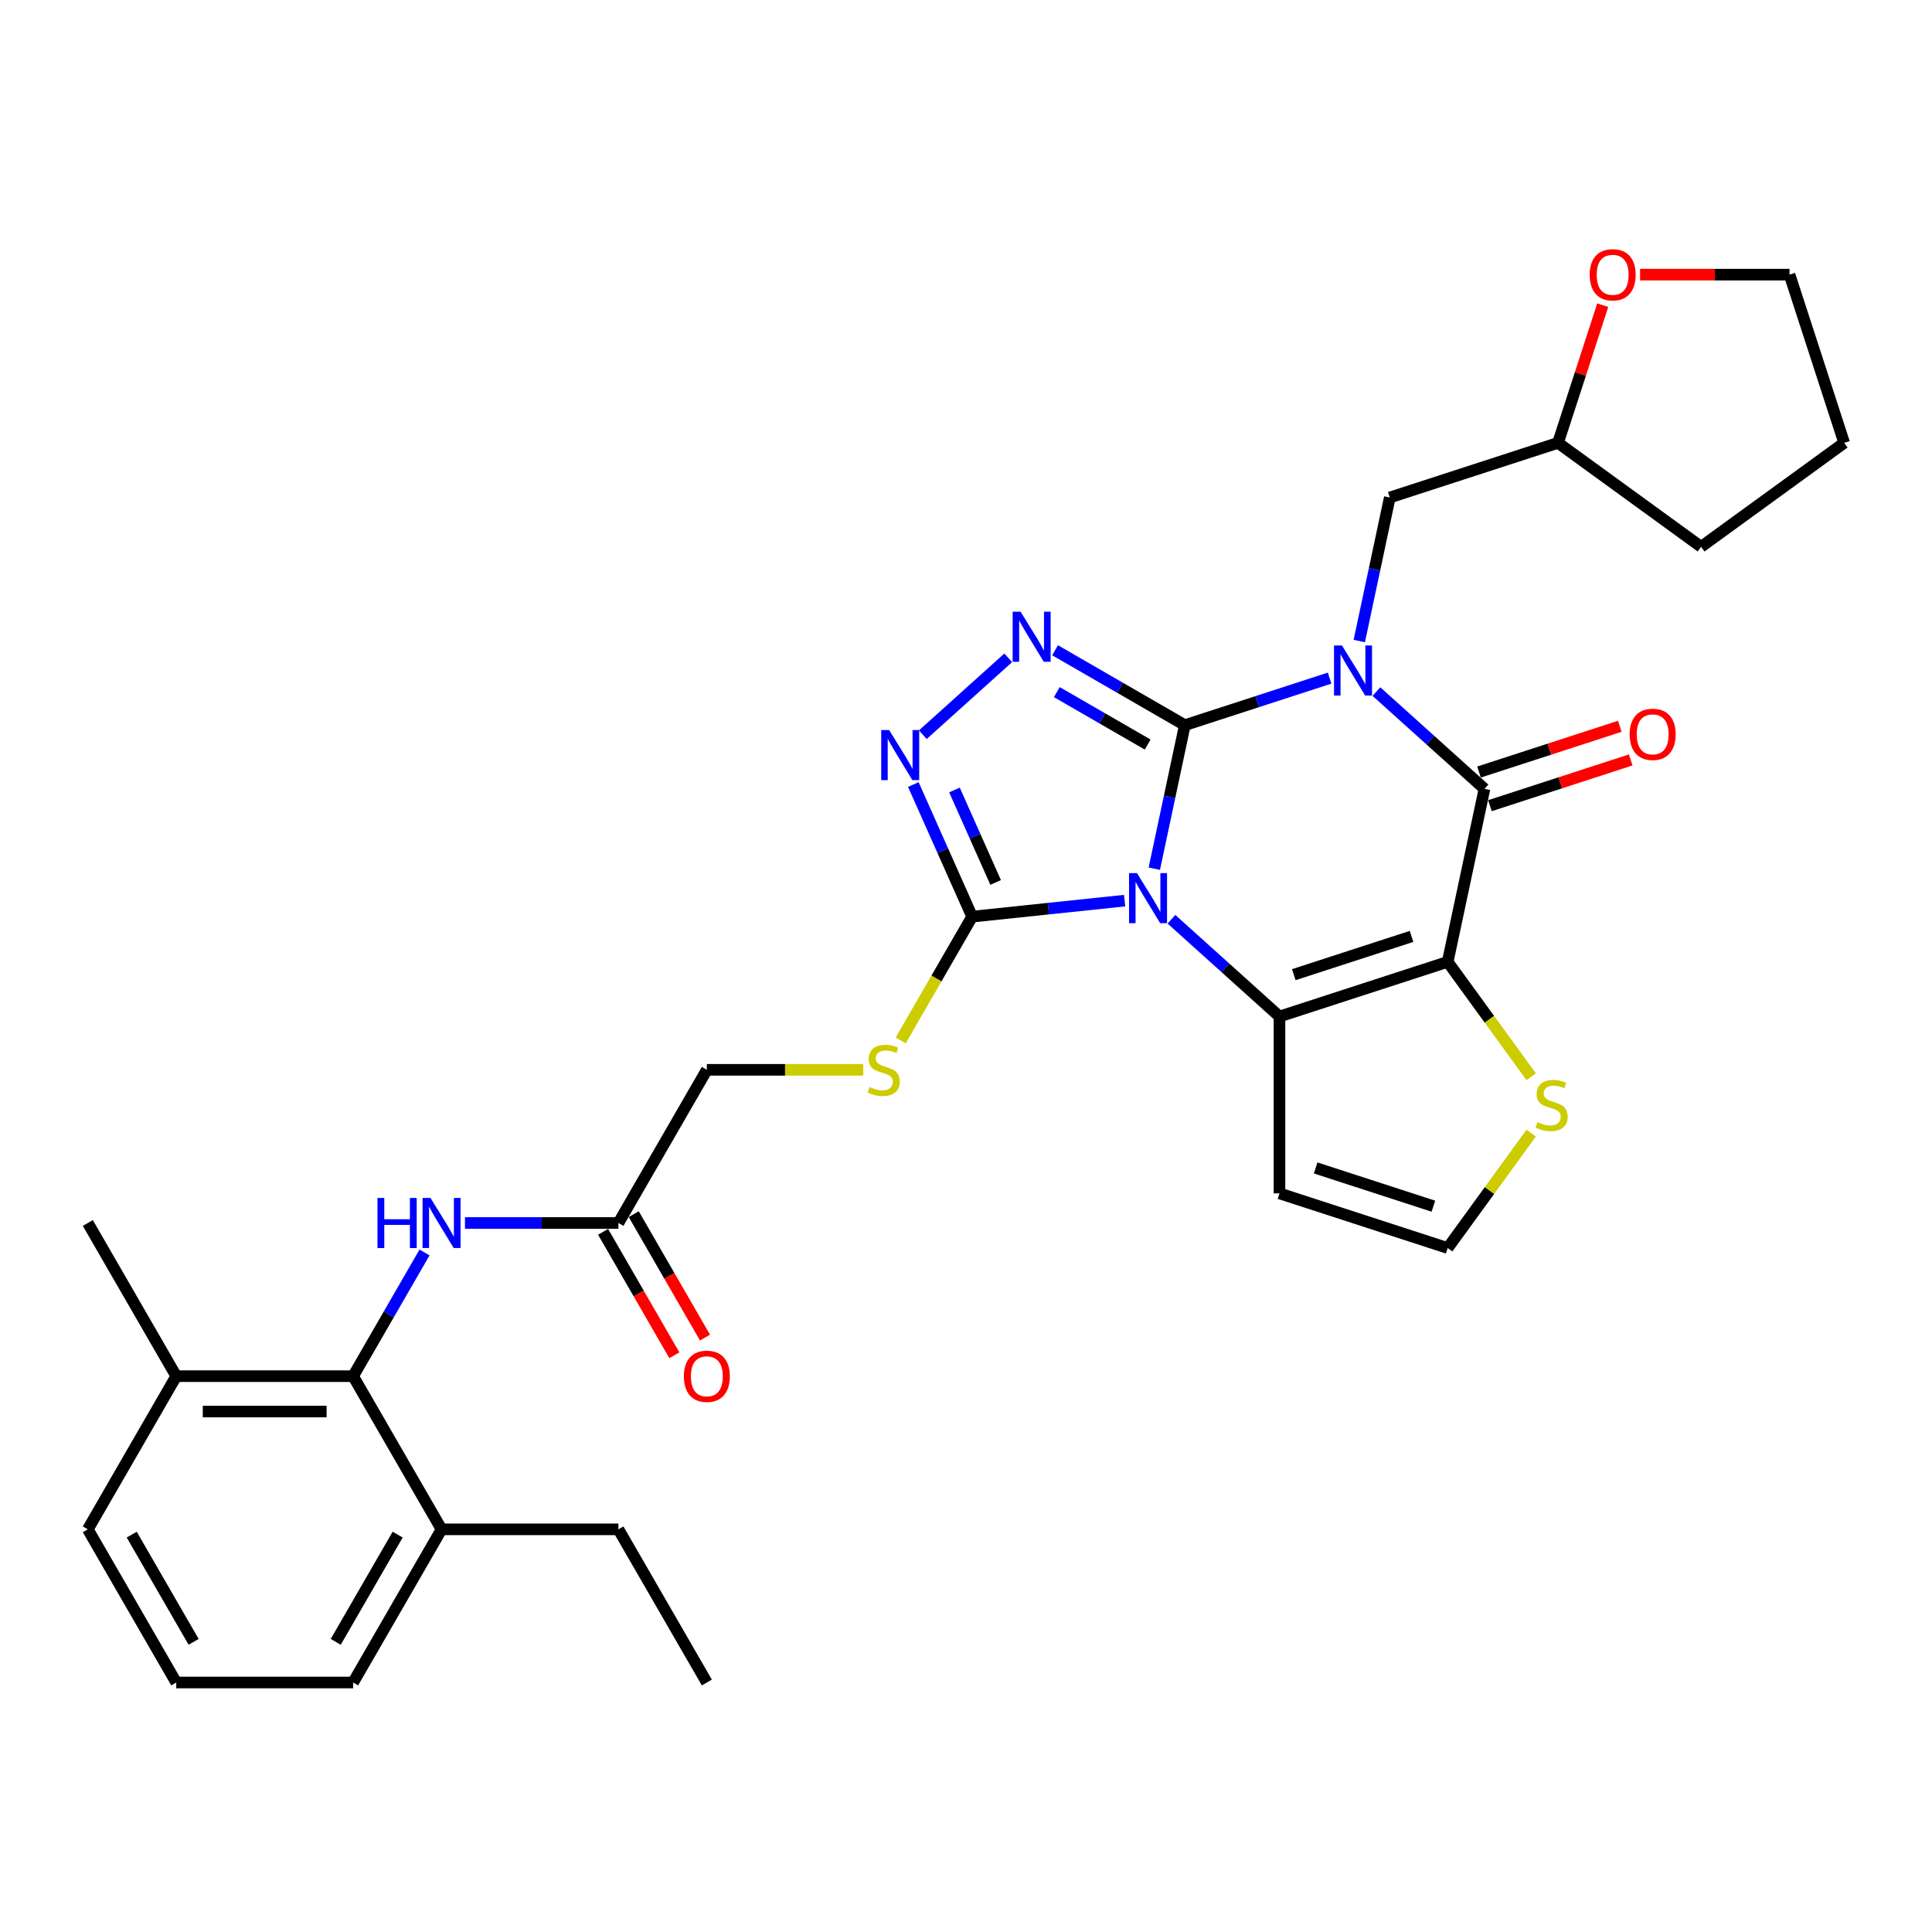 <?xml version='1.0' encoding='iso-8859-1'?>
<svg version='1.1' baseProfile='full'
              xmlns='http://www.w3.org/2000/svg'
                      xmlns:rdkit='http://www.rdkit.org/xml'
                      xmlns:xlink='http://www.w3.org/1999/xlink'
                  xml:space='preserve'
width='1000px' height='1000px' viewBox='0 0 1000 1000'>
<!-- END OF HEADER -->
<rect style='opacity:1.0;fill:#FFFFFF;stroke:none' width='1000' height='1000' x='0' y='0'> </rect>
<path class='bond-0' d='M 613.259,375.344 L 605.363,412.491' style='fill:none;fill-rule:evenodd;stroke:#000000;stroke-width:6px;stroke-linecap:butt;stroke-linejoin:miter;stroke-opacity:1' />
<path class='bond-0' d='M 605.363,412.491 L 597.467,449.638' style='fill:none;fill-rule:evenodd;stroke:#0000FF;stroke-width:6px;stroke-linecap:butt;stroke-linejoin:miter;stroke-opacity:1' />
<path class='bond-1' d='M 613.259,375.344 L 650.731,363.169' style='fill:none;fill-rule:evenodd;stroke:#000000;stroke-width:6px;stroke-linecap:butt;stroke-linejoin:miter;stroke-opacity:1' />
<path class='bond-1' d='M 650.731,363.169 L 688.203,350.994' style='fill:none;fill-rule:evenodd;stroke:#0000FF;stroke-width:6px;stroke-linecap:butt;stroke-linejoin:miter;stroke-opacity:1' />
<path class='bond-5' d='M 613.259,375.344 L 579.679,355.957' style='fill:none;fill-rule:evenodd;stroke:#000000;stroke-width:6px;stroke-linecap:butt;stroke-linejoin:miter;stroke-opacity:1' />
<path class='bond-5' d='M 579.679,355.957 L 546.099,336.57' style='fill:none;fill-rule:evenodd;stroke:#0000FF;stroke-width:6px;stroke-linecap:butt;stroke-linejoin:miter;stroke-opacity:1' />
<path class='bond-5' d='M 594.03,385.384 L 570.524,371.813' style='fill:none;fill-rule:evenodd;stroke:#000000;stroke-width:6px;stroke-linecap:butt;stroke-linejoin:miter;stroke-opacity:1' />
<path class='bond-5' d='M 570.524,371.813 L 547.018,358.242' style='fill:none;fill-rule:evenodd;stroke:#0000FF;stroke-width:6px;stroke-linecap:butt;stroke-linejoin:miter;stroke-opacity:1' />
<path class='bond-3' d='M 606.346,475.803 L 634.302,500.974' style='fill:none;fill-rule:evenodd;stroke:#0000FF;stroke-width:6px;stroke-linecap:butt;stroke-linejoin:miter;stroke-opacity:1' />
<path class='bond-3' d='M 634.302,500.974 L 662.257,526.145' style='fill:none;fill-rule:evenodd;stroke:#000000;stroke-width:6px;stroke-linecap:butt;stroke-linejoin:miter;stroke-opacity:1' />
<path class='bond-6' d='M 582.105,466.163 L 542.643,470.311' style='fill:none;fill-rule:evenodd;stroke:#0000FF;stroke-width:6px;stroke-linecap:butt;stroke-linejoin:miter;stroke-opacity:1' />
<path class='bond-6' d='M 542.643,470.311 L 503.182,474.458' style='fill:none;fill-rule:evenodd;stroke:#000000;stroke-width:6px;stroke-linecap:butt;stroke-linejoin:miter;stroke-opacity:1' />
<path class='bond-4' d='M 712.444,357.969 L 740.4,383.14' style='fill:none;fill-rule:evenodd;stroke:#0000FF;stroke-width:6px;stroke-linecap:butt;stroke-linejoin:miter;stroke-opacity:1' />
<path class='bond-4' d='M 740.4,383.14 L 768.355,408.311' style='fill:none;fill-rule:evenodd;stroke:#000000;stroke-width:6px;stroke-linecap:butt;stroke-linejoin:miter;stroke-opacity:1' />
<path class='bond-11' d='M 703.565,331.804 L 711.461,294.657' style='fill:none;fill-rule:evenodd;stroke:#0000FF;stroke-width:6px;stroke-linecap:butt;stroke-linejoin:miter;stroke-opacity:1' />
<path class='bond-11' d='M 711.461,294.657 L 719.357,257.51' style='fill:none;fill-rule:evenodd;stroke:#000000;stroke-width:6px;stroke-linecap:butt;stroke-linejoin:miter;stroke-opacity:1' />
<path class='bond-2' d='M 749.322,497.856 L 768.355,408.311' style='fill:none;fill-rule:evenodd;stroke:#000000;stroke-width:6px;stroke-linecap:butt;stroke-linejoin:miter;stroke-opacity:1' />
<path class='bond-8' d='M 749.322,497.856 L 770.926,527.592' style='fill:none;fill-rule:evenodd;stroke:#000000;stroke-width:6px;stroke-linecap:butt;stroke-linejoin:miter;stroke-opacity:1' />
<path class='bond-8' d='M 770.926,527.592 L 792.53,557.327' style='fill:none;fill-rule:evenodd;stroke:#CCCC00;stroke-width:6px;stroke-linecap:butt;stroke-linejoin:miter;stroke-opacity:1' />
<path class='bond-33' d='M 749.322,497.856 L 662.257,526.145' style='fill:none;fill-rule:evenodd;stroke:#000000;stroke-width:6px;stroke-linecap:butt;stroke-linejoin:miter;stroke-opacity:1' />
<path class='bond-33' d='M 730.604,484.686 L 669.659,504.489' style='fill:none;fill-rule:evenodd;stroke:#000000;stroke-width:6px;stroke-linecap:butt;stroke-linejoin:miter;stroke-opacity:1' />
<path class='bond-10' d='M 662.257,526.145 L 662.257,617.691' style='fill:none;fill-rule:evenodd;stroke:#000000;stroke-width:6px;stroke-linecap:butt;stroke-linejoin:miter;stroke-opacity:1' />
<path class='bond-16' d='M 771.184,417.018 L 807.622,405.178' style='fill:none;fill-rule:evenodd;stroke:#000000;stroke-width:6px;stroke-linecap:butt;stroke-linejoin:miter;stroke-opacity:1' />
<path class='bond-16' d='M 807.622,405.178 L 844.059,393.339' style='fill:none;fill-rule:evenodd;stroke:#FF0000;stroke-width:6px;stroke-linecap:butt;stroke-linejoin:miter;stroke-opacity:1' />
<path class='bond-16' d='M 765.526,399.605 L 801.964,387.765' style='fill:none;fill-rule:evenodd;stroke:#000000;stroke-width:6px;stroke-linecap:butt;stroke-linejoin:miter;stroke-opacity:1' />
<path class='bond-16' d='M 801.964,387.765 L 838.402,375.926' style='fill:none;fill-rule:evenodd;stroke:#FF0000;stroke-width:6px;stroke-linecap:butt;stroke-linejoin:miter;stroke-opacity:1' />
<path class='bond-7' d='M 521.858,340.485 L 477.66,380.281' style='fill:none;fill-rule:evenodd;stroke:#0000FF;stroke-width:6px;stroke-linecap:butt;stroke-linejoin:miter;stroke-opacity:1' />
<path class='bond-13' d='M 503.182,474.458 L 484.687,506.491' style='fill:none;fill-rule:evenodd;stroke:#000000;stroke-width:6px;stroke-linecap:butt;stroke-linejoin:miter;stroke-opacity:1' />
<path class='bond-13' d='M 484.687,506.491 L 466.193,538.524' style='fill:none;fill-rule:evenodd;stroke:#CCCC00;stroke-width:6px;stroke-linecap:butt;stroke-linejoin:miter;stroke-opacity:1' />
<path class='bond-32' d='M 503.182,474.458 L 487.959,440.269' style='fill:none;fill-rule:evenodd;stroke:#000000;stroke-width:6px;stroke-linecap:butt;stroke-linejoin:miter;stroke-opacity:1' />
<path class='bond-32' d='M 487.959,440.269 L 472.737,406.079' style='fill:none;fill-rule:evenodd;stroke:#0000FF;stroke-width:6px;stroke-linecap:butt;stroke-linejoin:miter;stroke-opacity:1' />
<path class='bond-32' d='M 515.341,456.755 L 504.685,432.822' style='fill:none;fill-rule:evenodd;stroke:#000000;stroke-width:6px;stroke-linecap:butt;stroke-linejoin:miter;stroke-opacity:1' />
<path class='bond-32' d='M 504.685,432.822 L 494.03,408.889' style='fill:none;fill-rule:evenodd;stroke:#0000FF;stroke-width:6px;stroke-linecap:butt;stroke-linejoin:miter;stroke-opacity:1' />
<path class='bond-34' d='M 792.53,586.509 L 770.926,616.244' style='fill:none;fill-rule:evenodd;stroke:#CCCC00;stroke-width:6px;stroke-linecap:butt;stroke-linejoin:miter;stroke-opacity:1' />
<path class='bond-34' d='M 770.926,616.244 L 749.322,645.98' style='fill:none;fill-rule:evenodd;stroke:#000000;stroke-width:6px;stroke-linecap:butt;stroke-linejoin:miter;stroke-opacity:1' />
<path class='bond-9' d='M 182.773,712.3 L 201.256,680.286' style='fill:none;fill-rule:evenodd;stroke:#000000;stroke-width:6px;stroke-linecap:butt;stroke-linejoin:miter;stroke-opacity:1' />
<path class='bond-9' d='M 201.256,680.286 L 219.74,648.271' style='fill:none;fill-rule:evenodd;stroke:#0000FF;stroke-width:6px;stroke-linecap:butt;stroke-linejoin:miter;stroke-opacity:1' />
<path class='bond-17' d='M 182.773,712.3 L 91.227,712.3' style='fill:none;fill-rule:evenodd;stroke:#000000;stroke-width:6px;stroke-linecap:butt;stroke-linejoin:miter;stroke-opacity:1' />
<path class='bond-17' d='M 169.041,730.609 L 104.959,730.609' style='fill:none;fill-rule:evenodd;stroke:#000000;stroke-width:6px;stroke-linecap:butt;stroke-linejoin:miter;stroke-opacity:1' />
<path class='bond-18' d='M 182.773,712.3 L 228.545,791.581' style='fill:none;fill-rule:evenodd;stroke:#000000;stroke-width:6px;stroke-linecap:butt;stroke-linejoin:miter;stroke-opacity:1' />
<path class='bond-15' d='M 662.257,617.691 L 749.322,645.98' style='fill:none;fill-rule:evenodd;stroke:#000000;stroke-width:6px;stroke-linecap:butt;stroke-linejoin:miter;stroke-opacity:1' />
<path class='bond-15' d='M 680.974,604.521 L 741.92,624.323' style='fill:none;fill-rule:evenodd;stroke:#000000;stroke-width:6px;stroke-linecap:butt;stroke-linejoin:miter;stroke-opacity:1' />
<path class='bond-22' d='M 719.357,257.51 L 806.422,229.221' style='fill:none;fill-rule:evenodd;stroke:#000000;stroke-width:6px;stroke-linecap:butt;stroke-linejoin:miter;stroke-opacity:1' />
<path class='bond-12' d='M 240.666,633.02 L 280.378,633.02' style='fill:none;fill-rule:evenodd;stroke:#0000FF;stroke-width:6px;stroke-linecap:butt;stroke-linejoin:miter;stroke-opacity:1' />
<path class='bond-12' d='M 280.378,633.02 L 320.091,633.02' style='fill:none;fill-rule:evenodd;stroke:#000000;stroke-width:6px;stroke-linecap:butt;stroke-linejoin:miter;stroke-opacity:1' />
<path class='bond-21' d='M 446.808,553.739 L 406.336,553.739' style='fill:none;fill-rule:evenodd;stroke:#CCCC00;stroke-width:6px;stroke-linecap:butt;stroke-linejoin:miter;stroke-opacity:1' />
<path class='bond-21' d='M 406.336,553.739 L 365.863,553.739' style='fill:none;fill-rule:evenodd;stroke:#000000;stroke-width:6px;stroke-linecap:butt;stroke-linejoin:miter;stroke-opacity:1' />
<path class='bond-14' d='M 320.091,633.02 L 365.863,553.739' style='fill:none;fill-rule:evenodd;stroke:#000000;stroke-width:6px;stroke-linecap:butt;stroke-linejoin:miter;stroke-opacity:1' />
<path class='bond-19' d='M 312.163,637.597 L 330.604,669.538' style='fill:none;fill-rule:evenodd;stroke:#000000;stroke-width:6px;stroke-linecap:butt;stroke-linejoin:miter;stroke-opacity:1' />
<path class='bond-19' d='M 330.604,669.538 L 349.045,701.48' style='fill:none;fill-rule:evenodd;stroke:#FF0000;stroke-width:6px;stroke-linecap:butt;stroke-linejoin:miter;stroke-opacity:1' />
<path class='bond-19' d='M 328.019,628.442 L 346.46,660.384' style='fill:none;fill-rule:evenodd;stroke:#000000;stroke-width:6px;stroke-linecap:butt;stroke-linejoin:miter;stroke-opacity:1' />
<path class='bond-19' d='M 346.46,660.384 L 364.902,692.325' style='fill:none;fill-rule:evenodd;stroke:#FF0000;stroke-width:6px;stroke-linecap:butt;stroke-linejoin:miter;stroke-opacity:1' />
<path class='bond-24' d='M 91.227,712.3 L 45.455,791.581' style='fill:none;fill-rule:evenodd;stroke:#000000;stroke-width:6px;stroke-linecap:butt;stroke-linejoin:miter;stroke-opacity:1' />
<path class='bond-28' d='M 91.227,712.3 L 45.455,633.02' style='fill:none;fill-rule:evenodd;stroke:#000000;stroke-width:6px;stroke-linecap:butt;stroke-linejoin:miter;stroke-opacity:1' />
<path class='bond-25' d='M 228.545,791.581 L 182.773,870.862' style='fill:none;fill-rule:evenodd;stroke:#000000;stroke-width:6px;stroke-linecap:butt;stroke-linejoin:miter;stroke-opacity:1' />
<path class='bond-25' d='M 205.823,794.319 L 173.782,849.815' style='fill:none;fill-rule:evenodd;stroke:#000000;stroke-width:6px;stroke-linecap:butt;stroke-linejoin:miter;stroke-opacity:1' />
<path class='bond-27' d='M 228.545,791.581 L 320.091,791.581' style='fill:none;fill-rule:evenodd;stroke:#000000;stroke-width:6px;stroke-linecap:butt;stroke-linejoin:miter;stroke-opacity:1' />
<path class='bond-20' d='M 829.577,157.957 L 817.999,193.589' style='fill:none;fill-rule:evenodd;stroke:#FF0000;stroke-width:6px;stroke-linecap:butt;stroke-linejoin:miter;stroke-opacity:1' />
<path class='bond-20' d='M 817.999,193.589 L 806.422,229.221' style='fill:none;fill-rule:evenodd;stroke:#000000;stroke-width:6px;stroke-linecap:butt;stroke-linejoin:miter;stroke-opacity:1' />
<path class='bond-26' d='M 848.901,142.157 L 887.578,142.157' style='fill:none;fill-rule:evenodd;stroke:#FF0000;stroke-width:6px;stroke-linecap:butt;stroke-linejoin:miter;stroke-opacity:1' />
<path class='bond-26' d='M 887.578,142.157 L 926.256,142.157' style='fill:none;fill-rule:evenodd;stroke:#000000;stroke-width:6px;stroke-linecap:butt;stroke-linejoin:miter;stroke-opacity:1' />
<path class='bond-29' d='M 806.422,229.221 L 880.484,283.03' style='fill:none;fill-rule:evenodd;stroke:#000000;stroke-width:6px;stroke-linecap:butt;stroke-linejoin:miter;stroke-opacity:1' />
<path class='bond-23' d='M 91.227,870.862 L 182.773,870.862' style='fill:none;fill-rule:evenodd;stroke:#000000;stroke-width:6px;stroke-linecap:butt;stroke-linejoin:miter;stroke-opacity:1' />
<path class='bond-36' d='M 91.227,870.862 L 45.455,791.581' style='fill:none;fill-rule:evenodd;stroke:#000000;stroke-width:6px;stroke-linecap:butt;stroke-linejoin:miter;stroke-opacity:1' />
<path class='bond-36' d='M 100.217,849.815 L 68.177,794.319' style='fill:none;fill-rule:evenodd;stroke:#000000;stroke-width:6px;stroke-linecap:butt;stroke-linejoin:miter;stroke-opacity:1' />
<path class='bond-35' d='M 926.256,142.157 L 954.545,229.221' style='fill:none;fill-rule:evenodd;stroke:#000000;stroke-width:6px;stroke-linecap:butt;stroke-linejoin:miter;stroke-opacity:1' />
<path class='bond-30' d='M 320.091,791.581 L 365.863,870.862' style='fill:none;fill-rule:evenodd;stroke:#000000;stroke-width:6px;stroke-linecap:butt;stroke-linejoin:miter;stroke-opacity:1' />
<path class='bond-31' d='M 880.484,283.03 L 954.545,229.221' style='fill:none;fill-rule:evenodd;stroke:#000000;stroke-width:6px;stroke-linecap:butt;stroke-linejoin:miter;stroke-opacity:1' />
<path  class='atom-1' d='M 588.495 451.927
L 596.99 465.658
Q 597.832 467.013, 599.187 469.467
Q 600.542 471.92, 600.615 472.067
L 600.615 451.927
L 604.057 451.927
L 604.057 477.852
L 600.505 477.852
L 591.388 462.839
Q 590.326 461.081, 589.19 459.067
Q 588.092 457.053, 587.762 456.431
L 587.762 477.852
L 584.393 477.852
L 584.393 451.927
L 588.495 451.927
' fill='#0000FF'/>
<path  class='atom-2' d='M 694.593 334.093
L 703.088 347.824
Q 703.931 349.179, 705.285 351.633
Q 706.64 354.086, 706.714 354.233
L 706.714 334.093
L 710.156 334.093
L 710.156 360.018
L 706.604 360.018
L 697.486 345.005
Q 696.424 343.247, 695.289 341.233
Q 694.19 339.219, 693.861 338.597
L 693.861 360.018
L 690.492 360.018
L 690.492 334.093
L 694.593 334.093
' fill='#0000FF'/>
<path  class='atom-6' d='M 528.247 316.609
L 536.743 330.341
Q 537.585 331.696, 538.94 334.149
Q 540.295 336.602, 540.368 336.749
L 540.368 316.609
L 543.81 316.609
L 543.81 342.535
L 540.258 342.535
L 531.14 327.521
Q 530.078 325.763, 528.943 323.749
Q 527.845 321.735, 527.515 321.113
L 527.515 342.535
L 524.146 342.535
L 524.146 316.609
L 528.247 316.609
' fill='#0000FF'/>
<path  class='atom-8' d='M 460.216 377.865
L 468.711 391.597
Q 469.554 392.951, 470.908 395.405
Q 472.263 397.858, 472.337 398.005
L 472.337 377.865
L 475.779 377.865
L 475.779 403.79
L 472.227 403.79
L 463.109 388.777
Q 462.047 387.019, 460.912 385.005
Q 459.813 382.991, 459.484 382.369
L 459.484 403.79
L 456.115 403.79
L 456.115 377.865
L 460.216 377.865
' fill='#0000FF'/>
<path  class='atom-9' d='M 795.807 580.816
Q 796.1 580.926, 797.309 581.439
Q 798.517 581.951, 799.835 582.281
Q 801.19 582.574, 802.508 582.574
Q 804.962 582.574, 806.39 581.402
Q 807.818 580.194, 807.818 578.106
Q 807.818 576.678, 807.086 575.799
Q 806.39 574.921, 805.291 574.445
Q 804.193 573.969, 802.362 573.419
Q 800.055 572.723, 798.663 572.064
Q 797.309 571.405, 796.32 570.014
Q 795.368 568.622, 795.368 566.279
Q 795.368 563.02, 797.565 561.006
Q 799.799 558.992, 804.193 558.992
Q 807.195 558.992, 810.601 560.42
L 809.759 563.239
Q 806.646 561.958, 804.303 561.958
Q 801.776 561.958, 800.384 563.02
Q 798.993 564.045, 799.03 565.839
Q 799.03 567.231, 799.725 568.073
Q 800.458 568.915, 801.483 569.391
Q 802.545 569.867, 804.303 570.417
Q 806.646 571.149, 808.038 571.881
Q 809.429 572.614, 810.418 574.115
Q 811.443 575.58, 811.443 578.106
Q 811.443 581.695, 809.026 583.636
Q 806.646 585.54, 802.655 585.54
Q 800.348 585.54, 798.59 585.027
Q 796.869 584.551, 794.819 583.709
L 795.807 580.816
' fill='#CCCC00'/>
<path  class='atom-13' d='M 195.388 620.057
L 198.903 620.057
L 198.903 631.079
L 212.159 631.079
L 212.159 620.057
L 215.674 620.057
L 215.674 645.983
L 212.159 645.983
L 212.159 634.008
L 198.903 634.008
L 198.903 645.983
L 195.388 645.983
L 195.388 620.057
' fill='#0000FF'/>
<path  class='atom-13' d='M 222.815 620.057
L 231.31 633.789
Q 232.152 635.144, 233.507 637.597
Q 234.862 640.05, 234.935 640.197
L 234.935 620.057
L 238.377 620.057
L 238.377 645.983
L 234.825 645.983
L 225.707 630.969
Q 224.646 629.211, 223.51 627.197
Q 222.412 625.183, 222.082 624.561
L 222.082 645.983
L 218.713 645.983
L 218.713 620.057
L 222.815 620.057
' fill='#0000FF'/>
<path  class='atom-14' d='M 450.085 562.637
Q 450.378 562.747, 451.587 563.26
Q 452.795 563.772, 454.113 564.102
Q 455.468 564.395, 456.786 564.395
Q 459.24 564.395, 460.668 563.223
Q 462.096 562.015, 462.096 559.928
Q 462.096 558.499, 461.364 557.621
Q 460.668 556.742, 459.569 556.266
Q 458.471 555.79, 456.64 555.24
Q 454.333 554.545, 452.941 553.886
Q 451.587 553.226, 450.598 551.835
Q 449.646 550.443, 449.646 548.1
Q 449.646 544.841, 451.843 542.827
Q 454.077 540.813, 458.471 540.813
Q 461.473 540.813, 464.879 542.241
L 464.037 545.061
Q 460.924 543.779, 458.581 543.779
Q 456.054 543.779, 454.662 544.841
Q 453.271 545.866, 453.308 547.66
Q 453.308 549.052, 454.003 549.894
Q 454.736 550.736, 455.761 551.212
Q 456.823 551.688, 458.581 552.238
Q 460.924 552.97, 462.316 553.702
Q 463.707 554.435, 464.696 555.936
Q 465.721 557.401, 465.721 559.928
Q 465.721 563.516, 463.304 565.457
Q 460.924 567.361, 456.933 567.361
Q 454.626 567.361, 452.868 566.848
Q 451.147 566.372, 449.097 565.53
L 450.085 562.637
' fill='#CCCC00'/>
<path  class='atom-17' d='M 843.519 380.095
Q 843.519 373.87, 846.595 370.392
Q 849.671 366.913, 855.42 366.913
Q 861.169 366.913, 864.245 370.392
Q 867.321 373.87, 867.321 380.095
Q 867.321 386.394, 864.208 389.982
Q 861.096 393.534, 855.42 393.534
Q 849.708 393.534, 846.595 389.982
Q 843.519 386.43, 843.519 380.095
M 855.42 390.605
Q 859.375 390.605, 861.499 387.968
Q 863.659 385.295, 863.659 380.095
Q 863.659 375.005, 861.499 372.442
Q 859.375 369.842, 855.42 369.842
Q 851.465 369.842, 849.305 372.406
Q 847.181 374.969, 847.181 380.095
Q 847.181 385.332, 849.305 387.968
Q 851.465 390.605, 855.42 390.605
' fill='#FF0000'/>
<path  class='atom-20' d='M 353.963 712.374
Q 353.963 706.149, 357.038 702.67
Q 360.114 699.191, 365.863 699.191
Q 371.613 699.191, 374.688 702.67
Q 377.764 706.149, 377.764 712.374
Q 377.764 718.672, 374.652 722.261
Q 371.539 725.812, 365.863 725.812
Q 360.151 725.812, 357.038 722.261
Q 353.963 718.709, 353.963 712.374
M 365.863 722.883
Q 369.818 722.883, 371.942 720.247
Q 374.103 717.573, 374.103 712.374
Q 374.103 707.284, 371.942 704.72
Q 369.818 702.121, 365.863 702.121
Q 361.909 702.121, 359.748 704.684
Q 357.624 707.247, 357.624 712.374
Q 357.624 717.61, 359.748 720.247
Q 361.909 722.883, 365.863 722.883
' fill='#FF0000'/>
<path  class='atom-21' d='M 822.81 142.23
Q 822.81 136.005, 825.886 132.526
Q 828.962 129.047, 834.711 129.047
Q 840.46 129.047, 843.536 132.526
Q 846.612 136.005, 846.612 142.23
Q 846.612 148.528, 843.499 152.117
Q 840.387 155.669, 834.711 155.669
Q 828.999 155.669, 825.886 152.117
Q 822.81 148.565, 822.81 142.23
M 834.711 152.739
Q 838.666 152.739, 840.79 150.103
Q 842.95 147.43, 842.95 142.23
Q 842.95 137.14, 840.79 134.577
Q 838.666 131.977, 834.711 131.977
Q 830.756 131.977, 828.596 134.54
Q 826.472 137.103, 826.472 142.23
Q 826.472 147.466, 828.596 150.103
Q 830.756 152.739, 834.711 152.739
' fill='#FF0000'/>
</svg>
